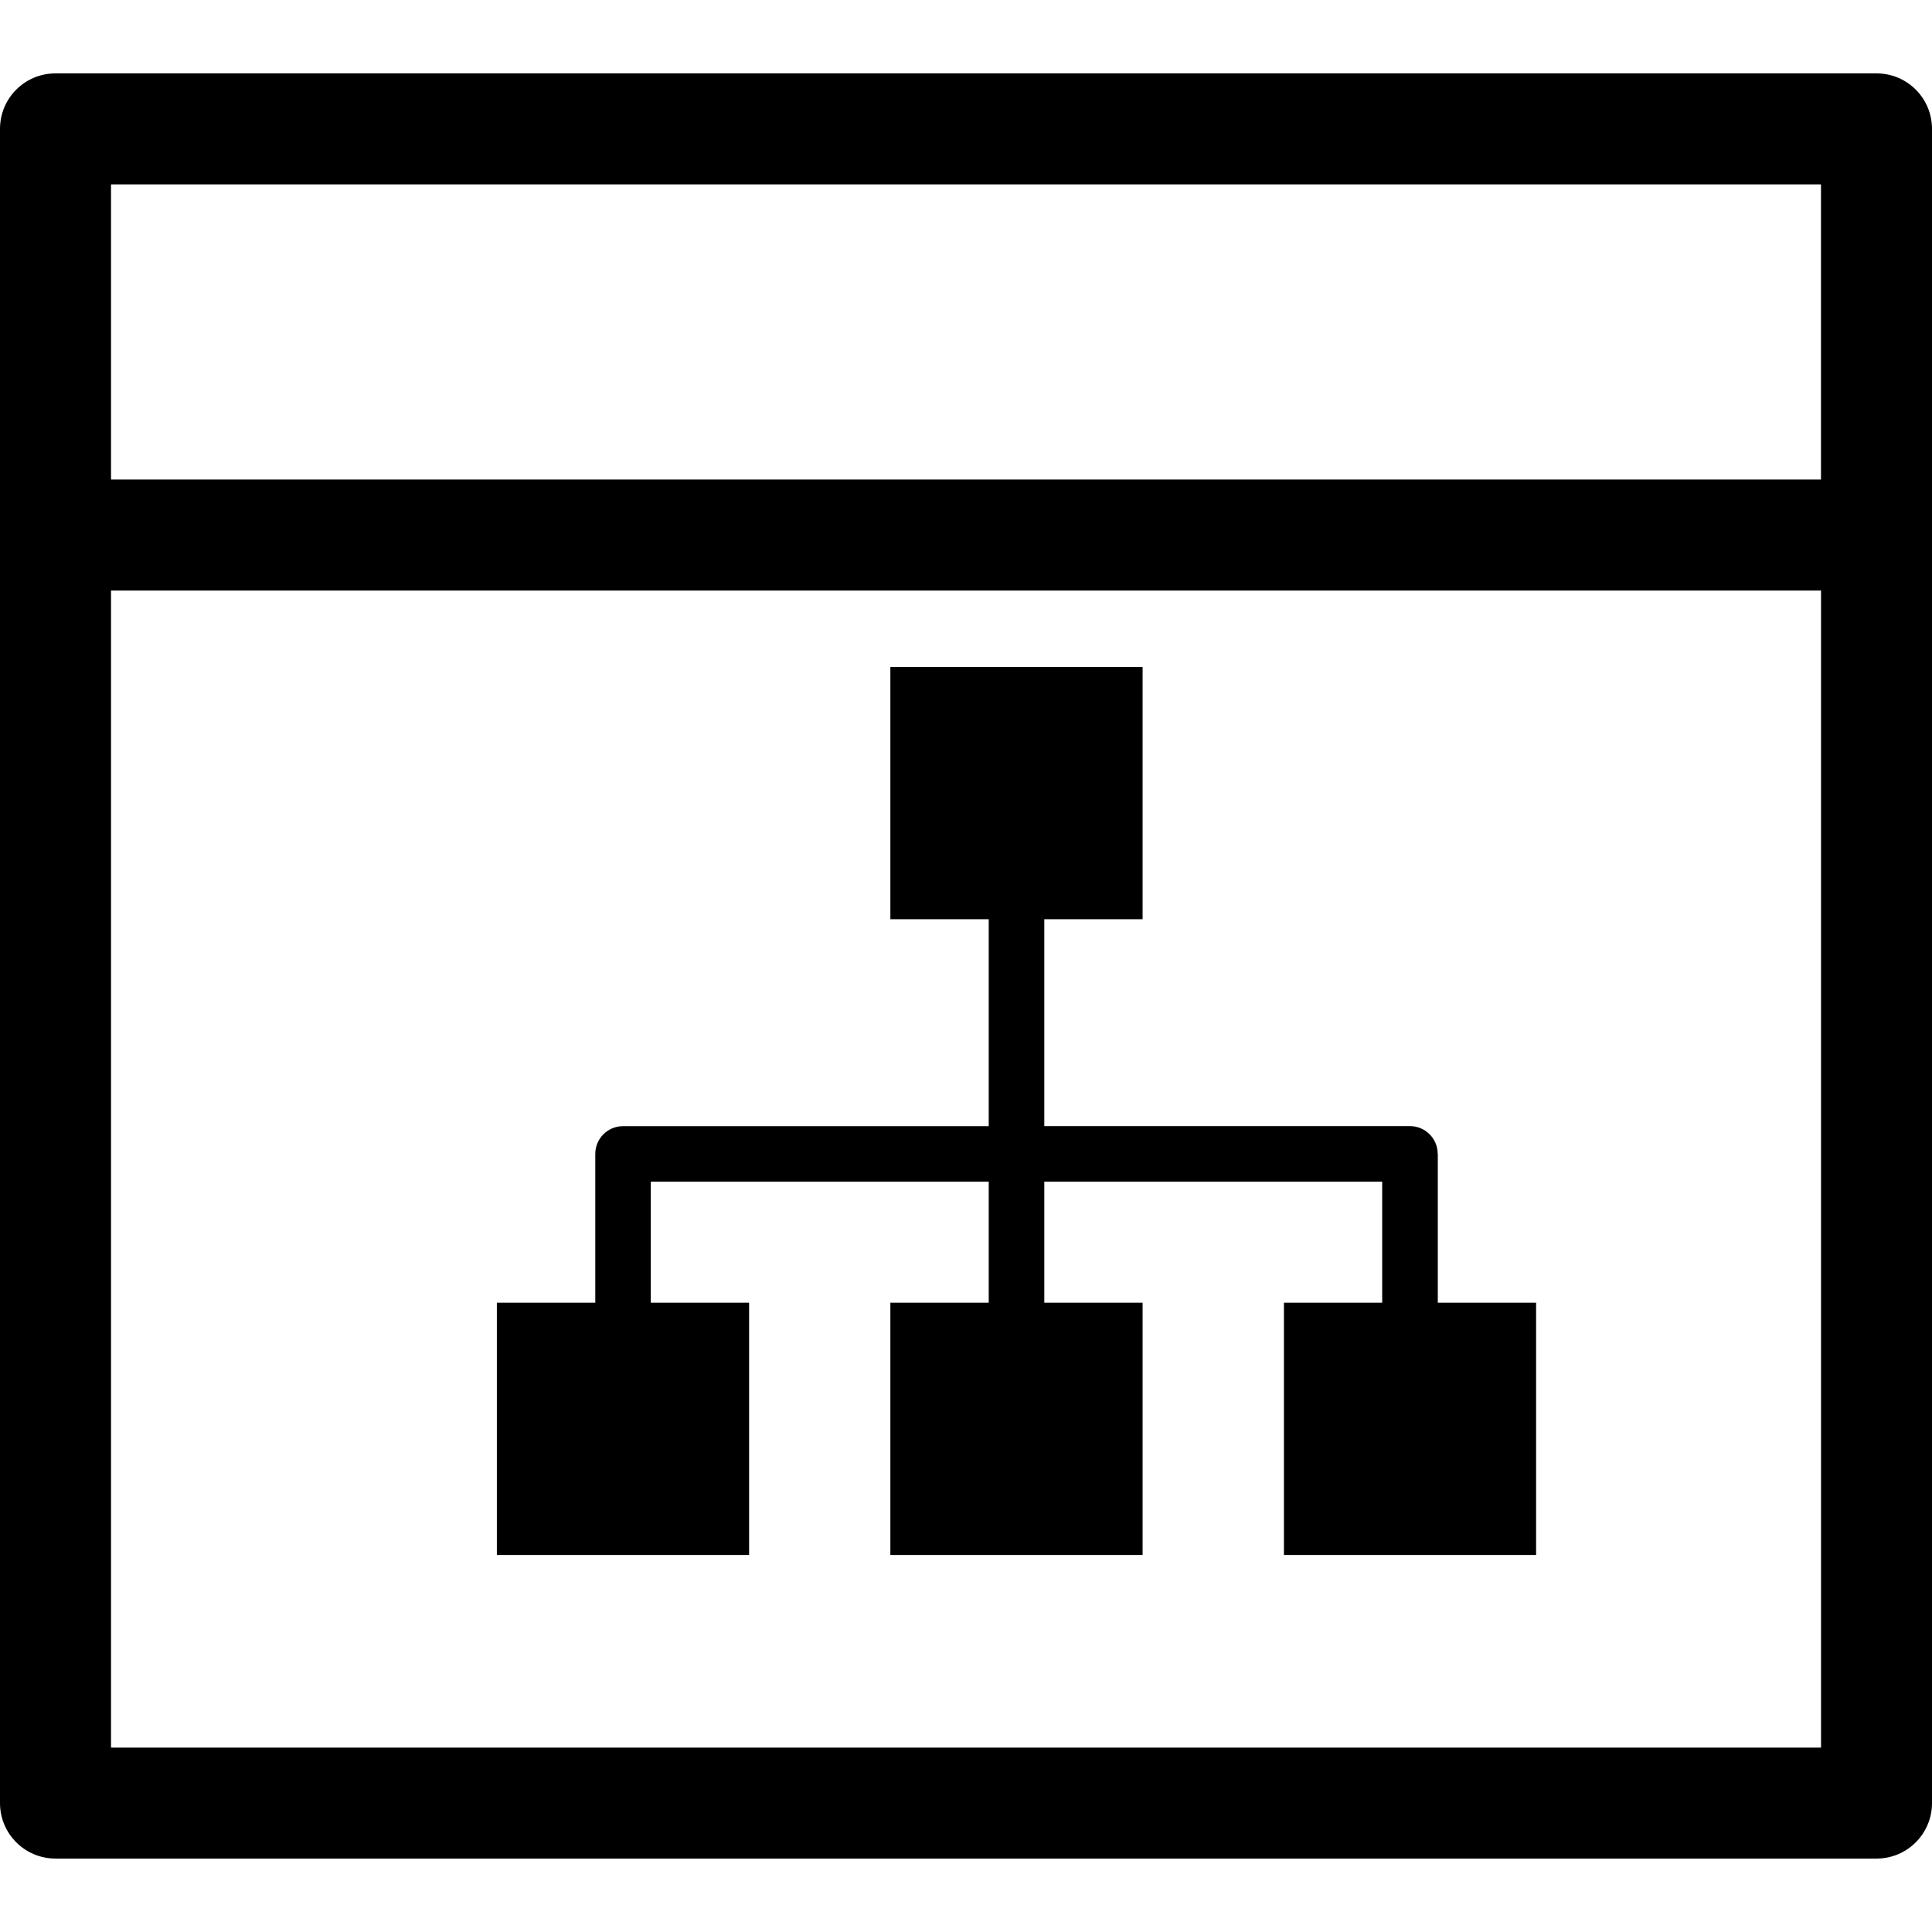 <?xml version="1.0" encoding="UTF-8"?>
<svg xmlns="http://www.w3.org/2000/svg" xmlns:xlink="http://www.w3.org/1999/xlink" fill="#000000" version="1.1" id="Capa_1" width="800px" height="800px" viewBox="0 0 34.805 34.805" xml:space="preserve">
<g>
	<g>
		<path d="M34.805,32.483V2.322c0-0.553-0.447-1-1-1H1c-0.553,0-1,0.447-1,1v30.16c0,0.553,0.447,1,1,1h32.806    C34.357,33.483,34.805,33.035,34.805,32.483z M32.805,3.322v5.316H2V3.322H32.805z M2,31.483V10.639h30.806v20.844H2z"></path>
		<path d="M25.9,20.787c0-0.277-0.224-0.5-0.5-0.5h-6.587V16.56h1.771v-4.544H16.04v4.544h1.772v3.728h-6.588    c-0.276,0-0.5,0.223-0.5,0.5v2.68H8.951v4.545h4.544v-4.545h-1.771v-2.18h6.088v2.18H16.04v4.545h4.544v-4.545h-1.771v-2.18H24.9    v2.18H23.13v4.545h4.543v-4.545h-1.771v-2.68H25.9z"></path>
	</g>
</g>
</svg>
